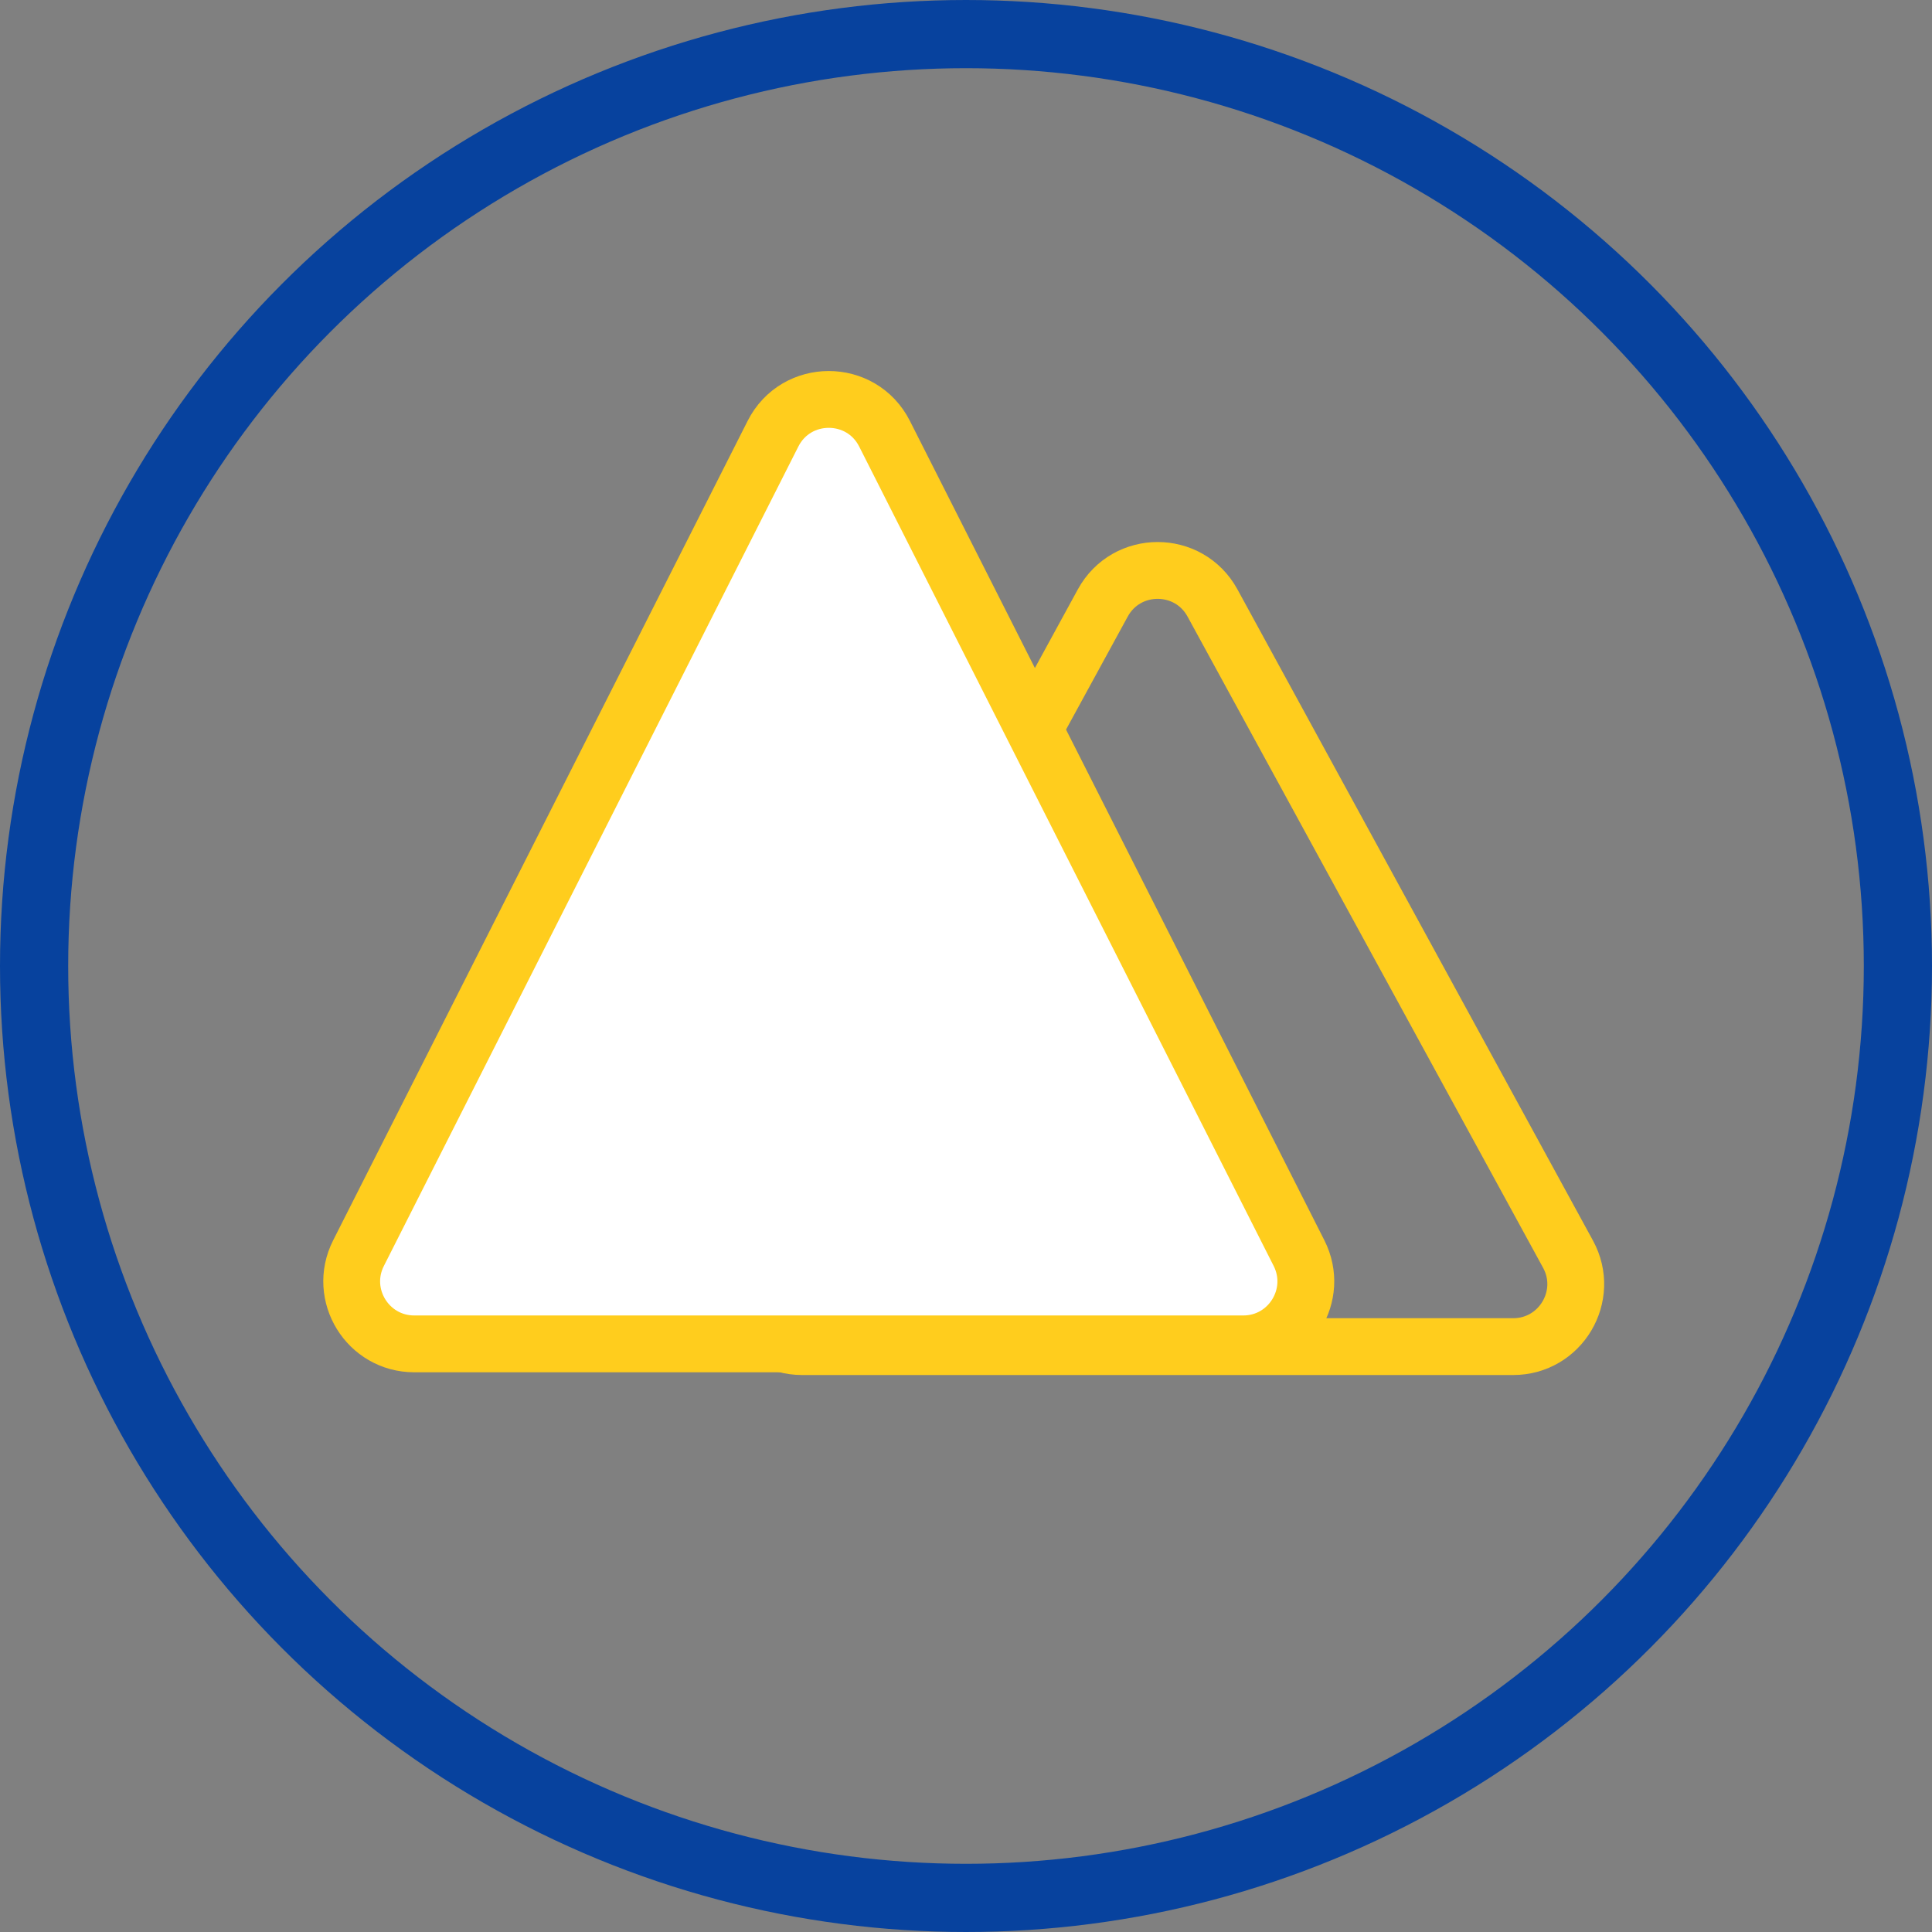 <svg width="170" height="170" viewBox="0 0 170 170" fill="none" xmlns="http://www.w3.org/2000/svg">
    <rect x="0" y="0" width="170" height="170" fill="#808080" stroke="none"/>
    <circle cx="85" cy="85" r="82" stroke="#07429e" stroke-width="6"/>
    <path d="M106.69 53.058C104.605 49.239 99.12 49.239 97.035 53.058L65.752 110.356C63.751 114.021 66.404 118.491 70.58 118.491H133.145C137.321 118.491 139.974 114.021 137.973 110.356L106.69 53.058Z" stroke="#ffcd1d" stroke-width="5"/>
    <path d="M77.832 38.164C75.797 34.141 70.052 34.141 68.017 38.164L31.545 110.268C29.695 113.926 32.353 118.25 36.453 118.25H109.396C113.496 118.25 116.154 113.926 114.304 110.267L77.832 38.164Z" fill="white" stroke="#ffcd1d" stroke-width="5"/>
</svg>
